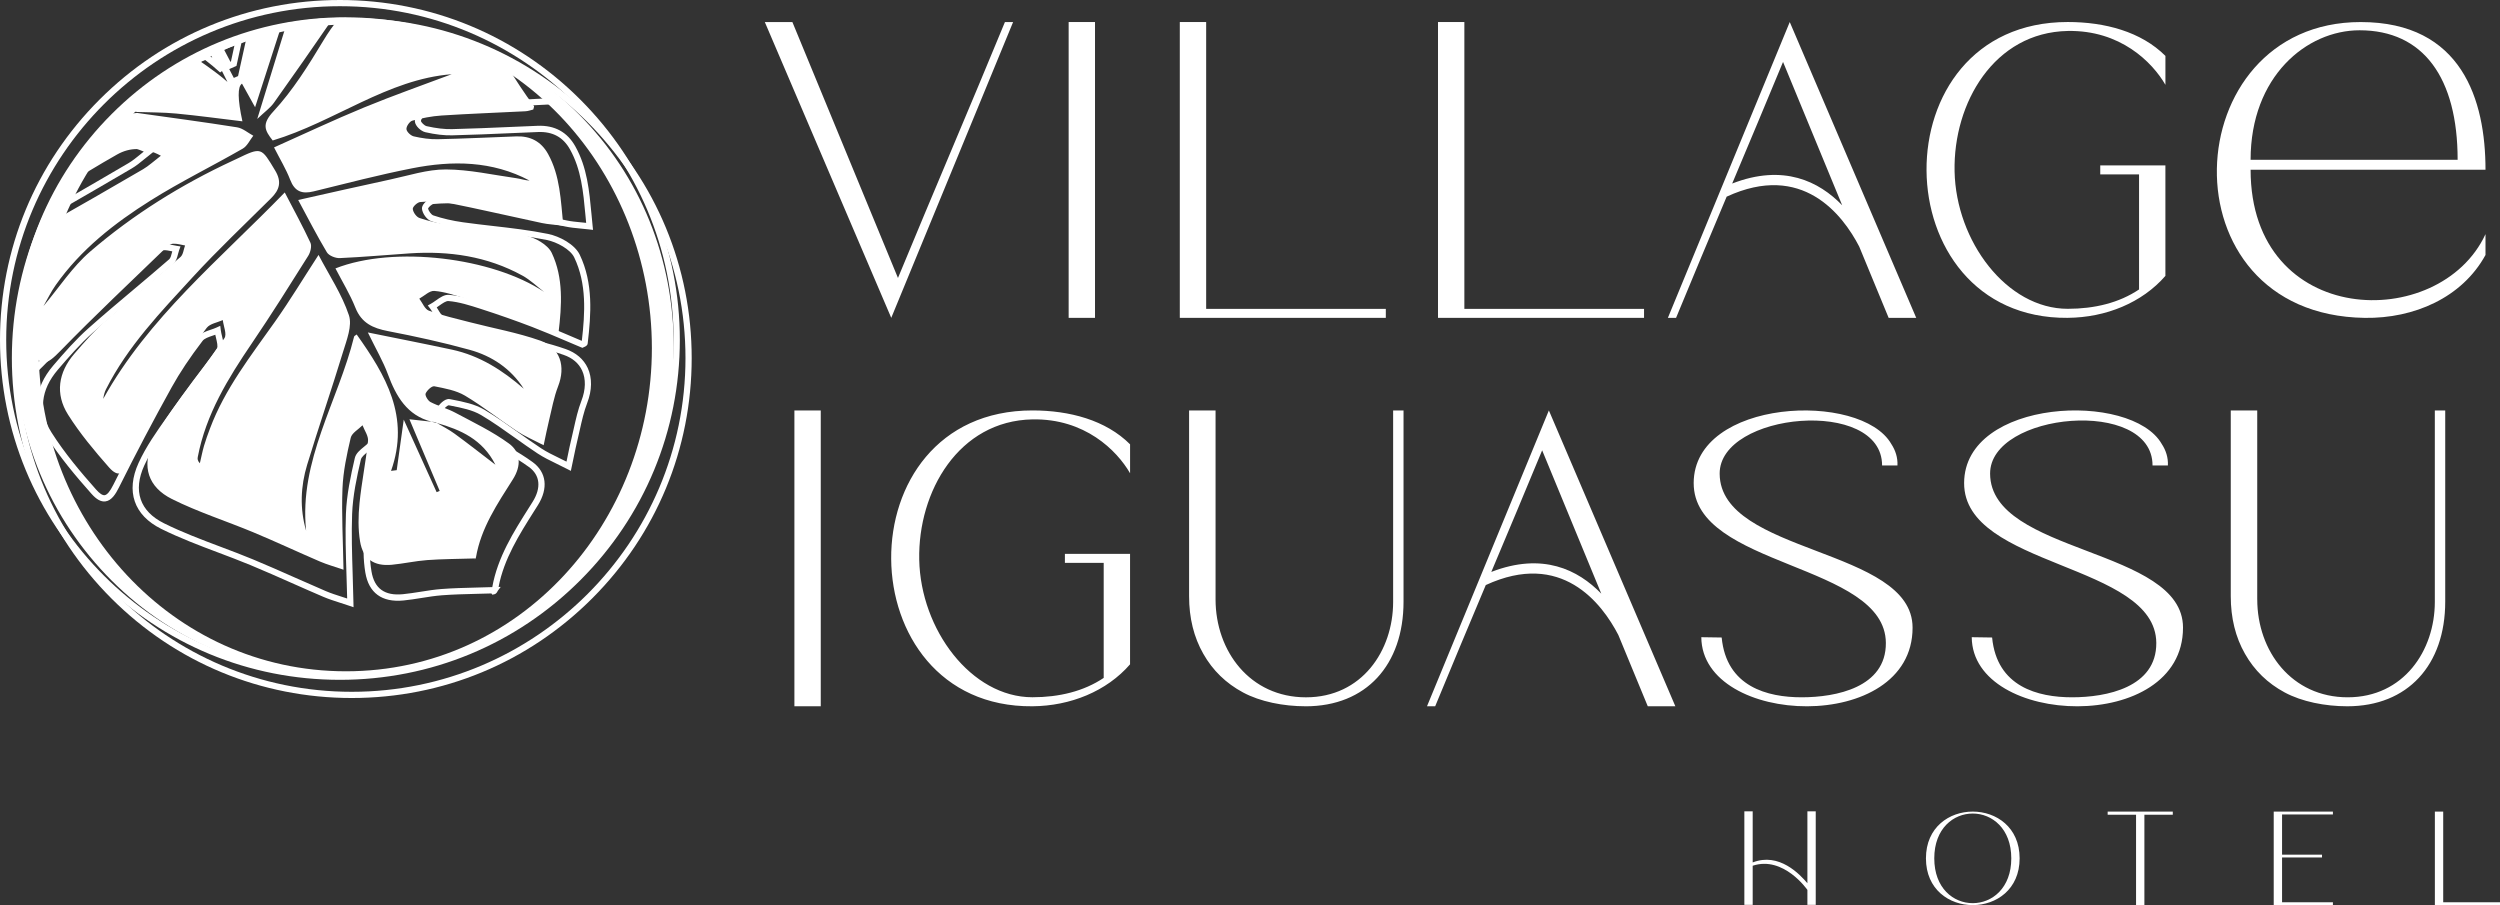 <svg xmlns="http://www.w3.org/2000/svg" id="Camada_2" data-name="Camada 2" viewBox="0 0 1127.71 408.29"><rect x="0" y="0" width="1127.71" height="408.29" fill="#333333" stroke="none"/><defs><style>      .cls-1, .cls-2 {        fill: #fff;      }      .cls-2 {        fill-rule: evenodd;      }    </style></defs><g id="Camada_1-2" data-name="Camada 1"><g><g><path class="cls-2" d="M1098.33,408.29v-42.19h3.76v40.91h25.62v1.28h-29.38ZM984.72,283.12c.03,48.39-94.99,44.78-95.3,4.31l9.19.14c2.12,22.26,20.66,26.97,36.09,26.97s38.1-4.41,37.97-24.52c-.22-36.09-86.79-33.96-86.69-72.13.1-38.16,75.45-41.51,89.14-17.63,1.88,2.86,2.95,6.12,2.78,9.69h-6.93c0-30.84-73.44-23.99-73.27,3.74.22,36.41,87.02,33.27,87.02,69.42ZM911.02,387.19c0,28.1-42.26,28.15-42.26,0,0-28.15,42.26-28.1,42.26,0ZM907.26,387.19c0-26.89-34.74-27.01-34.74,0s34.74,26.89,34.74,0ZM755.72,318.58h-12.44l-13.28-32.16c-7.48-14.42-25.71-38.27-59.79-22.51-7.83,18.63-15.63,37.2-22.82,54.67h-3.69l54.97-133.44,57.05,133.44ZM672.7,257.99c23.15-8.98,39.19-.98,49.62,9.81l-26.68-64.67c-7.24,17.53-15.07,36.17-22.94,54.86ZM588.97,318.59c-10.07,0-20.51-2.08-28.24-6.23-7.7-4.13-13.7-9.95-17.94-17.44-4.27-7.49-6.41-16.16-6.41-25.99v-83.78h11.94v85.21c0,23.38,15.54,44.19,40.78,44.19s39.32-21.05,39.32-43.04v-86.35h4.69v86.26h0c0,28.53-16.87,47.18-44.15,47.18ZM465.71,318.59c-83.99.68-85.91-133.45,0-133.45,16.71,0,33.1,4.34,44.05,15.29v13.05c-5.98-10.36-20.45-24.74-44.05-24.3-33.19.62-51.69,32.43-51.06,63.32.64,31.47,23.43,62.02,51.06,62.02,12.06,0,23.15-2.69,32.15-8.73v-51.89h-17.5v-4.07h29.39v49.84c-10.54,12.14-26.87,18.78-44.05,18.92ZM370.23,318.58h-11.89v-133.44h11.89v133.44ZM763.99,217.9c.1-38.16,75.45-41.51,89.14-17.63,1.88,2.86,2.95,6.12,2.78,9.69h-6.93c0-30.84-73.44-23.99-73.27,3.74.21,36.41,87.02,33.27,87.02,69.42.03,48.39-94.99,44.78-95.3,4.31l9.19.14c2.12,22.26,20.66,26.97,36.09,26.97s38.1-4.41,37.97-24.52c-.22-36.09-86.79-33.96-86.69-72.13ZM790.61,389.03c11.92-4.66,21.28,5.37,24.68,9.38v-32.42h3.76v42.19h-3.76v-6.76s-10.71-15.52-24.68-10.9v17.65h-3.76v-42.19h3.76v23.04ZM967.3,366.1h12.81s0,1.42,0,1.42h-12.81v40.77h-3.76v-40.77h-12.81v-1.43h12.81s3.76,0,3.76,0ZM1018.21,270.35c0,23.38,15.54,44.19,40.78,44.19s39.32-21.05,39.32-43.04v-86.35h4.69v86.26h0c0,28.53-16.87,47.18-44.15,47.18-10.07,0-20.51-2.08-28.24-6.23-7.7-4.13-13.7-9.95-17.94-17.44-4.27-7.49-6.41-16.16-6.41-25.99v-83.78h11.94v85.21ZM1052.34,367.38h-22.94v18.14h18.02v1.28h-18.02v20.21h22.94v1.28h-26.7v-42.19h26.7v1.28Z"></path><path class="cls-2" d="M1015.21,76.56h105.96c0-31.32-10.58-66.61-56.32-66.61-83.62,0-89.94,132.09,1.85,133.44,22.18.33,43.88-9.06,54.47-28.37v-9.4c-20.65,44.62-105.96,42.39-105.96-29.06ZM1064.37,13.66c28.78,0,44.23,21.44,44.23,58.42h-93.39c0-37.68,25.33-58.42,49.16-58.42Z"></path><path class="cls-2" d="M932.74,143.38c-83.99.68-85.91-133.45,0-133.45,16.71,0,33.1,4.34,44.05,15.29v13.05c-5.98-10.36-20.45-24.74-44.05-24.3-33.19.62-51.69,32.43-51.06,63.31.64,31.47,23.43,62.02,51.06,62.02,12.06,0,23.16-2.69,32.15-8.73v-51.89h-17.5v-4.07h29.39v49.84c-10.54,12.14-26.87,18.78-44.05,18.92Z"></path><path class="cls-2" d="M807.33,9.94l-54.97,133.44h3.69c7.19-17.48,14.99-36.05,22.82-54.67,34.09-15.76,52.31,8.09,59.79,22.51l13.28,32.16h12.44l-57.05-133.44ZM781.36,82.79c7.86-18.69,15.7-37.33,22.94-54.86l26.68,64.67c-10.43-10.79-26.47-18.79-49.62-9.81Z"></path><polygon class="cls-2" points="648.66 9.94 660.55 9.94 660.55 139.33 741.6 139.33 741.6 143.38 648.66 143.38 648.66 9.94"></polygon><polygon class="cls-2" points="532.19 9.94 544.08 9.94 544.08 139.33 625.12 139.33 625.12 143.38 532.19 143.38 532.19 9.94"></polygon><rect class="cls-1" x="482.05" y="9.94" width="11.89" height="133.44"></rect><path class="cls-2" d="M344.99,9.94h12.44l47.63,115.45c15.21-36.85,33.08-78.58,48.25-115.45h3.69l-54.97,133.44L344.99,9.94Z"></path></g><g><path class="cls-1" d="M159.46,273.9l-1.89-.64c-1.38-.47-2.71-.9-4-1.31-2.71-.87-5.27-1.69-7.74-2.74-4.76-2.03-9.56-4.16-14.21-6.22-6.08-2.7-12.36-5.48-18.6-8.07-4.83-2-9.83-3.88-14.67-5.71-8.53-3.21-17.36-6.54-25.66-10.66-12.29-6.11-16.01-16.94-10.18-29.73,3.35-7.35,8.13-14.11,12.76-20.65.64-.9,1.27-1.8,1.9-2.69,2.94-4.18,6.07-8.33,9.09-12.33,3.91-5.17,7.94-10.52,11.59-15.98.54-.8.01-2.99-.41-4.74-.11-.47-.23-.95-.33-1.43-.4.14-.79.28-1.19.41-1.82.62-3.69,1.25-4.53,2.34-5.72,7.48-10.27,14.31-13.92,20.89-8.19,14.75-16.21,29.98-23.83,45.27-1.44,2.89-3.29,5.89-6.07,6.26-1.99.26-4.01-.83-6.33-3.45-7.01-7.91-14.34-16.55-20.4-26.13-6.56-10.36-5.45-21.6,3.12-31.63,4.89-5.72,10.15-11.75,16.06-17,6.67-5.93,13.62-11.77,20.33-17.42,5.26-4.43,10.71-9.01,15.98-13.6.6-.53.93-1.79,1.24-3.02.05-.18.09-.35.14-.53-.09-.02-.18-.04-.27-.06-1.35-.28-2.62-.55-3.81-.47-.64.04-1.65.68-2.7,1.7-4.42,4.31-8.87,8.6-13.31,12.89-12.69,12.25-25.8,24.92-38.27,37.79-2.26,2.33-3.78,3.72-5.09,4.66l-2.25,1.61.03-2.76c0-.69,1.17-69.35,15.57-77.52,9.88-5.69,20.09-11.62,30.33-17.63,1.8-1.05,3.47-2.42,5.4-4,.49-.4.99-.81,1.51-1.23-6.58-2.98-12.57-2.85-18.26.38-2.21,1.25-4.48,2.57-6.94,4.03l-4.55,2.69,2.62-4.59c14.85-26.05,45.65-43.59,54.59-46.7l.7-.24.6.45c.72.54,1.43,1.09,2.15,1.67l-1.23-2.42.96-.7c.08-.06.27-.23.5-.44,1.86-1.66,2.55-2.22,3.45-2.05l.68.13,1.57,2.98,2.25,4.3.23-.1c.56-2.56,1.11-5.12,1.67-7.68l.6-2.76.56-.31c.16-.09,17.99-8.59,45.94-8.93,23.99-.28,60.62,5.67,98.89,35.7l2.29,1.79-2.83.67c-.33.08-.68.18-1.04.29-.91.26-1.93.56-3.02.62-4.94.27-9.88.51-14.81.75-8.72.42-17.73.86-26.58,1.45-4.21.28-8.82,1.11-14.09,2.53-.65.18-1.92,2.01-1.86,2.69.05.58,1.5,2.09,2.55,2.33,4.34.98,8.09,1.42,11.46,1.34,8.89-.21,17.93-.61,26.67-.99,3.99-.17,7.98-.35,11.97-.51,7.67-.3,13.39,2.83,17,9.33,5.31,9.54,6.26,19.82,7.28,30.7.16,1.71.32,3.44.5,5.18l.18,1.74-1.74-.2c-1.39-.16-2.67-.29-3.88-.4-2.49-.24-4.64-.45-6.8-.9-5.95-1.25-11.98-2.56-17.81-3.83-9.48-2.07-19.29-4.2-28.97-6.11-4.25-.84-8.85-.55-12.82-.23-.6.05-2.13,1.35-2.38,2,.17,1.12,1.45,2.84,2.35,3.14,4.17,1.4,8.66,2.44,13.36,3.1,4.47.63,9.04,1.15,13.47,1.66,8.2.94,16.68,1.91,24.9,3.59,5.28,1.07,12.09,4.73,14.33,9.4,6.14,12.84,5.13,26.8,3.58,40-.11,1-1.05,1.39-1.55,1.6-.08.03-.15.06-.21.09l-.58.3-.64-.23c-2.27-.95-4.52-1.91-6.77-2.87-4.98-2.13-10.14-4.33-15.26-6.3-7.29-2.8-15.08-5.54-23.15-8.14l-.21-.07c-4.73-1.52-9.61-3.1-14.44-3.49-1.11-.09-2.64,1-4.13,2.05-.38.27-.77.54-1.16.81.21.33.41.66.61.99.84,1.4,1.71,2.84,2.63,3.18,5.28,1.9,10.87,3.3,16.28,4.65,1.28.32,2.57.64,3.85.97,3.72.95,7.55,1.83,11.24,2.68,7.79,1.79,15.85,3.64,23.52,6.31,4.7,1.64,8.15,4.59,9.98,8.55,2.06,4.46,1.98,10.07-.24,15.8-1.49,3.86-2.43,8.07-3.34,12.14-.34,1.54-.68,3.07-1.05,4.59-.57,2.35-1.07,4.76-1.65,7.56-.29,1.39-.6,2.89-.95,4.53l-.38,1.8-1.63-.84c-1.65-.85-3.21-1.61-4.72-2.35-3.06-1.49-5.95-2.9-8.59-4.63-3.46-2.28-6.89-4.72-10.21-7.08-4.95-3.52-10.07-7.17-15.35-10.29-3.9-2.31-8.81-3.27-13.55-4.2l-1.09-.21c-.59.1-2.16,1.45-2.74,2.63.08.59,1.02,2.16,1.7,2.51,1.85.95,3.87,1.73,5.83,2.47,2.13.81,4.34,1.66,6.42,2.76,1.8.96,3.61,1.9,5.42,2.84,7.18,3.73,14.6,7.59,21.24,12.4,6.3,4.56,7.18,11.85,2.38,19.49-.56.9-1.13,1.79-1.7,2.69-6.68,10.57-13.58,21.48-16.01,34.17l.97-.03-1.34,1.77c-.26.67-.8,1.41-1.53,1.56l-.95.19-.36-.57c-2.32.07-4.54.13-6.68.18-5.47.14-10.63.27-15.64.65-3.08.24-6.22.73-9.25,1.22-2.65.42-5.4.86-8.13,1.13-9.71.95-15.66-3.41-17.2-12.61-.94-5.61-1.05-11.9-.34-19.23.51-5.27,1.32-10.59,2.1-15.73.74-4.9,1.51-9.96,2.02-14.94.13-1.28-.68-2.91-1.47-4.49-.12-.25-.25-.49-.37-.74-.25.21-.51.42-.76.62-1.44,1.17-2.92,2.38-3.19,3.54-1.83,7.87-3.64,16.26-3.95,24.64-.32,8.86-.04,17.76.25,27.19.13,4.14.27,8.43.35,12.84l.04,2ZM99.36,146.98l.23,1.91c.1.87.34,1.84.59,2.88.61,2.52,1.24,5.13.02,6.95-3.69,5.53-7.75,10.91-11.68,16.11-3.01,3.99-6.12,8.11-9.03,12.25-.63.9-1.27,1.8-1.91,2.7-4.55,6.44-9.26,13.09-12.5,20.2-5.19,11.38-2.03,20.64,8.88,26.06,8.17,4.06,16.93,7.36,25.4,10.55,4.86,1.83,9.88,3.72,14.75,5.74,6.27,2.6,12.57,5.39,18.66,8.09,4.64,2.06,9.43,4.18,14.17,6.21,2.35,1,4.85,1.8,7.5,2.65.71.23,1.42.46,2.16.7-.09-3.7-.2-7.31-.31-10.82-.3-9.48-.58-18.43-.25-27.38.32-8.63,2.16-17.17,4.02-25.18.49-2.1,2.35-3.62,4.15-5.08.75-.61,1.45-1.18,2.03-1.77l1.54-1.56.77,2.05c.28.75.66,1.51,1.07,2.32.96,1.94,1.96,3.94,1.75,6.03-.51,5.05-1.29,10.15-2.03,15.08-.77,5.1-1.57,10.38-2.08,15.58-.69,7.08-.59,13.13.31,18.5,1.29,7.73,5.93,11.09,14.16,10.29,2.65-.26,5.35-.69,7.97-1.1,3.09-.49,6.29-1,9.48-1.24,5.08-.39,10.28-.52,15.79-.66,2.27-.06,4.62-.12,7.09-.2,2.42-13.47,9.58-24.8,16.5-35.76.57-.89,1.13-1.79,1.69-2.68,3.99-6.34,3.39-12.08-1.65-15.73-6.47-4.69-13.8-8.5-20.89-12.18-1.82-.95-3.64-1.89-5.44-2.85-1.92-1.02-3.95-1.8-6.1-2.62-2.03-.77-4.13-1.58-6.11-2.6-1.7-.88-3.84-4.17-3.04-6,.79-1.8,3.61-4.82,5.85-4.38l1.14.22c4.98.97,10.13,1.98,14.44,4.54,5.38,3.19,10.55,6.86,15.55,10.42,3.3,2.34,6.7,4.77,10.12,7.02,2.48,1.63,5.17,2.94,8.27,4.45,1.02.5,2.06,1,3.15,1.55.2-.96.39-1.86.57-2.73.58-2.82,1.08-5.25,1.67-7.65.37-1.5.7-3.02,1.04-4.54.93-4.17,1.89-8.49,3.46-12.55,1.94-5.01,2.05-9.85.31-13.61-1.52-3.3-4.33-5.68-8.35-7.08-7.52-2.62-15.5-4.45-23.22-6.22-3.71-.85-7.56-1.73-11.31-2.69-1.28-.33-2.55-.65-3.83-.97-5.48-1.37-11.14-2.78-16.55-4.73-1.86-.67-2.99-2.55-4.08-4.37-.44-.73-.86-1.43-1.3-2.01l-.98-1.29,1.42-.79c.7-.39,1.43-.9,2.2-1.45,1.9-1.34,3.86-2.74,5.98-2.56,5.15.42,10.19,2.05,15.07,3.62l.21.07c8.12,2.62,15.96,5.38,23.29,8.19,5.17,1.99,10.34,4.2,15.35,6.34,1.98.85,3.97,1.7,5.96,2.54,1.45-12.55,2.27-25.73-3.42-37.63-1.75-3.66-7.78-6.93-12.36-7.87-8.11-1.65-16.52-2.61-24.66-3.55-4.44-.51-9.03-1.04-13.54-1.67-4.87-.68-9.53-1.77-13.86-3.22-2.17-.73-4.08-3.63-4.26-5.63-.07-.76.27-1.61,1.03-2.51.95-1.13,2.53-2.33,3.92-2.44,4.16-.34,8.99-.64,13.6.27,9.7,1.91,19.52,4.05,29.02,6.12,5.83,1.27,11.86,2.58,17.79,3.83,2.01.42,4.09.62,6.49.85.71.07,1.44.14,2.21.22-.11-1.17-.22-2.33-.33-3.49-.98-10.57-1.91-20.56-6.93-29.59-3.1-5.57-7.83-8.15-14.44-7.89-3.99.16-7.98.33-11.96.5-8.76.38-17.81.78-26.73.99-3.61.09-7.59-.37-12.15-1.41-1.97-.45-4.53-2.76-4.72-4.81-.19-2.06,1.94-5.12,3.92-5.65,5.45-1.47,10.24-2.32,14.63-2.62,8.87-.6,17.9-1.03,26.63-1.46,4.93-.24,9.87-.48,14.8-.75.26-.01.52-.05.79-.1-36.81-28.03-71.81-33.64-94.89-33.38-24.57.3-40.93,6.94-44.08,8.33l-.31,1.45c-.6,2.8-1.21,5.59-1.82,8.39l-.15.7-3.94,1.73-3.98-7.62c-.22.19-.44.39-.62.54l3.36,6.63-2.19,1.67c-2.23-2.03-4.48-3.91-6.71-5.61-8.87,3.39-34.6,18.32-49.44,40.44.71-.41,1.42-.81,2.11-1.21,7.05-4,14.76-3.82,22.91.55l1.91,1.02-1.72,1.32c-1.16.9-2.2,1.74-3.2,2.56-2.02,1.66-3.77,3.09-5.76,4.25-10.25,6.01-20.46,11.94-30.36,17.64-8.81,5-13.5,44.8-14.11,72.06.7-.66,1.5-1.45,2.44-2.43,12.49-12.9,25.63-25.59,38.33-37.86,4.44-4.29,8.88-8.57,13.3-12.88,1.6-1.56,3.1-2.39,4.47-2.49,1.57-.1,3.1.21,4.57.52.57.12,1.14.24,1.71.33l1.69.27-.6,1.6c-.2.54-.36,1.16-.53,1.82-.42,1.64-.85,3.34-2.12,4.44-5.29,4.6-10.74,9.19-16.01,13.63-6.7,5.64-13.63,11.47-20.27,17.37-5.77,5.13-10.97,11.08-15.79,16.73-7.82,9.15-8.82,18.94-2.89,28.31,5.96,9.41,13.2,17.95,20.13,25.77,1.6,1.81,2.9,2.66,3.86,2.53,1.14-.15,2.42-1.7,3.93-4.73,7.64-15.33,15.68-30.6,23.89-45.38,3.72-6.7,8.34-13.64,14.15-21.23,1.35-1.77,3.64-2.54,5.85-3.29.93-.31,1.8-.61,2.58-.97l1.75-.8ZM202.29,182.77s0,0,0,0h0Z"></path><path class="cls-2" d="M240.86,47.87c.16.21-.14.77-.31,1.53-1.06.25-2.27.73-3.5.79-12.63.65-25.28,1.1-37.9,1.92-4.42.29-8.86,1.18-13.15,2.32-1.22.32-2.76,2.58-2.66,3.81.11,1.23,1.96,2.97,3.32,3.28,3.52.81,7.2,1.36,10.8,1.28,11.8-.25,23.6-.84,35.39-1.27,6.36-.24,11.24,2.26,14.37,7.92,5.46,9.87,5.71,20.74,6.88,32.36-3.83-.46-6.79-.59-9.65-1.2-14.28-3.04-28.49-6.35-42.8-9.21-3.91-.78-8.08-.58-12.09-.26-1.28.1-3.46,2.14-3.36,3.13.13,1.48,1.64,3.6,3.02,4.07,4.02,1.36,8.24,2.32,12.45,2.93,11.67,1.67,23.5,2.51,35.02,4.88,4.53.93,10.38,4.13,12.19,7.93,5.35,11.28,4.53,23.71,3.07,35.91-.03.25-.68.42-.96.58-6.76-2.85-13.39-5.84-20.17-8.46-7-2.71-14.09-5.21-21.23-7.53-4.47-1.45-9.06-2.96-13.68-3.35-2.14-.18-4.51,2.25-6.77,3.49,1.42,1.87,2.47,4.75,4.32,5.42,6.01,2.18,12.31,3.62,18.52,5.22,10.58,2.74,21.42,4.67,31.69,8.28,9.15,3.21,11.56,11.7,8.08,20.63-1.93,4.94-2.83,10.28-4.11,15.47-.8,3.24-1.43,6.53-2.41,11.09-4.66-2.42-8.57-4.05-12.05-6.35-7.88-5.21-15.3-11.16-23.4-15.99-4.05-2.41-9.12-3.29-13.85-4.24-1.13-.23-3.3,1.8-3.94,3.26-.37.84,1.02,3.24,2.19,3.84,3.59,1.87,7.61,2.9,11.18,4.81,8.21,4.39,16.73,8.46,24.21,13.91,5.38,3.92,5.66,10.02,1.8,16.12-6.98,11.04-14.4,21.93-16.67,35.23-.12.72-.95,1.31-.31.48-8.22.26-14.98.25-21.7.75-5.34.4-10.61,1.6-15.95,2.11-7.99.76-13.01-2.56-14.32-10.52-.93-5.63-.82-11.56-.25-17.27.94-9.38,2.86-18.67,3.84-28.06.23-2.24-1.6-4.71-2.48-7.07-1.85,1.87-4.82,3.47-5.33,5.65-1.76,7.48-3.4,15.14-3.71,22.79-.46,11.73.23,23.51.46,36.71-3.92-1.35-7.38-2.3-10.65-3.7-10.03-4.31-19.92-8.96-30-13.16-12.23-5.1-24.97-9.13-36.78-15.04-10.73-5.36-13.66-14.64-8.65-25.55,3.45-7.51,8.55-14.32,13.36-21.13,6.18-8.75,13.05-17,19.01-25.88,1.18-1.75-.42-5.38-.74-8.14-2.47,1.12-5.79,1.6-7.25,3.5-4.7,6.11-9.13,12.51-12.89,19.24-7.62,13.64-14.94,27.46-21.94,41.43-2.75,5.48-5.19,6.87-9.25,2.27-6.64-7.53-13.15-15.33-18.49-23.8-5.89-9.35-4.38-19.04,2.82-27.42,4.61-5.36,9.33-10.72,14.62-15.39,10.91-9.64,22.28-18.76,33.29-28.29,1.25-1.08,1.41-3.44,2.07-5.2-1.82-.3-3.66-.9-5.46-.78-1.14.07-2.39,1.03-3.28,1.91-15.86,15.35-31.96,30.47-47.35,46.28-6.59,6.78-9.03,7.74-13.55-.73-2.05-3.85-3.65-7.99-4.99-12.23,1.16-13.79,12.25-43.01,12.1-43.79,14.57-8.24,29.08-16.59,43.54-25.02,2.61-1.52,4.86-3.66,8.08-6.12-7.58-4.08-14.08-3.75-19.73-.57-8.35,4.71-16.52,9.76-24.67,14.83,16.37-23.32,43.24-47.59,43.24-47.59l16.88-10.62s9.45,6.24,14.31,10.67c-2.36-4.68-4.71-9.35-7.05-13.99-.04-.65,2.43-2.06,2.92-1.29,2.33,4.49,4.66,8.98,7,13.46.64-.28,1.27-.56,1.91-.83,1.35-6.08,2.65-12.16,4.02-18.24,6.6-1.69,52.09-23.84,117.26,13.72,3.95,6.12,7.83,12.3,12.23,18.09ZM150.08,8.43c-8.76,12.73-17.58,25.4-26.55,37.98-1.64,2.3-4.1,4.01-7.49,7.25,4.5-14.62,8.75-28.39,12.9-41.88.33-.01-1.87-.15-2.08.08-3.82,11.84-7.72,23.9-11.79,36.51-2.52-4.54-4.21-7.58-5.91-10.64q-3.07,1.99.19,17c-10.19-1.22-20.01-2.57-29.87-3.51-5.86-.56-11.79-.5-17.68-.71-1.74-.46-3.46-.82-5.16-1.07,2.09.06-3.44,3.02-3.74,2.47,2.96-.32,5.95-.64,8.94-.97,15.04,2.12,30.1,4.11,45.1,6.49,2.57.41,4.88,2.48,7.32,3.79-1.57,1.98-2.73,4.66-4.77,5.83-13.75,7.9-28.05,14.9-41.47,23.32-16.37,10.27-31.58,22.17-42.9,38.24-2.07,2.93-3.64,6.22-5.51,9.46,7.06-8.39,13.04-17.69,21.06-24.59,19.39-16.68,41.05-30.18,64.3-40.98.58-.27,1.17-.54,1.75-.82,11.3-5.44,11.07-5.3,17.41,5.25,3.04,5.06,1.97,8.69-1.82,12.46-11.85,11.78-24.03,23.27-35.33,35.57-14.47,15.75-29.4,31.26-39.19,50.68-.65,1.3-.99,2.76-1.23,4.28,20.37-36.65,52.49-62.82,81.89-93.11,4.14,7.99,8.12,15.22,11.58,22.68.7,1.52.01,4.3-.99,5.9-8.32,13.24-16.63,26.5-25.41,39.43-10.78,15.88-20.74,32.06-24.41,51.29-.16.82-.18,1.66.93,2.87.62-2.61,1.12-5.26,1.87-7.84.78-2.67,1.74-5.3,2.72-7.9,6.74-17.92,18.45-32.79,29.34-48.19,6.64-9.39,12.59-19.25,19.61-30.06,4.78,9.15,10.54,17.75,13.7,27.21,1.58,4.74-1.03,11.23-2.68,16.64-5.17,16.99-10.99,33.78-16.15,50.77-2.96,9.74-3.39,19.75-.48,29.78-3.28-31.82,14.45-58.38,21.65-87.55.07-.31.59-.5,1.16-.96,13.06,18.35,24.19,37.1,15.5,61.53.85-.11,1.7-.22,2.56-.33.98-7.05,1.96-14.1,3.17-22.8,5.35,11.8,10.1,22.27,14.84,32.73.46-.19.92-.37,1.38-.56-4.47-10.57-8.93-21.15-13.66-32.33,3.58.4,6.8.76,9.97,1.11.58.15,1.18.29,1.79.4.21.06.43.12.64.18,2.7,1.57,5.49,3.01,8,4.84,5.96,4.34,11.75,8.91,18.39,13.98-5.84-11.51-15.71-15.76-26.39-18.83-.22-.13-.45-.26-.67-.39-.59-.07-1.18-.13-1.77-.2-10.97-2.82-15.97-11.35-19.69-21.46-2.12-5.75-5.29-11.12-9.02-18.79,13.85,2.82,25.93,5.17,37.96,7.76,12.48,2.69,22.87,9.34,32.38,17.63-5.83-9.07-14.3-14.75-24.36-17.54-12.16-3.37-24.53-6.07-36.92-8.46-6.78-1.31-11.91-3.61-14.67-10.55-2.44-6.12-5.95-11.82-9-17.73,26.43-10.41,70.82-4.95,94.13,10.61-3.24-2.48-6.24-5.41-9.78-7.36-15.9-8.75-33.12-11.22-51-10.02-10.47.7-20.92,1.66-31.39,2.12-1.96.09-4.91-1.08-5.83-2.62-4.6-7.69-8.67-15.69-12.94-23.59,14.42-3.22,27.93-6.33,41.49-9.23,8.35-1.79,16.77-4.58,25.15-4.55,10.57.04,21.14,2.46,31.69,3.94,2.03.29,4,.99,6.06,1.09-16.9-8.98-34.87-9.12-52.98-5.55-14.92,2.94-29.67,6.79-44.45,10.42-5.22,1.28-8.52.1-10.57-5.24-1.83-4.76-4.54-9.19-7.28-14.6,13.76-6.14,27.04-12.43,40.61-18.01,13.29-5.47,26.88-10.23,39.53-15-28.9,2.21-52.79,21.46-80.74,29.89-3.64-4.61-5-7.38.3-13.1,8.8-9.5,15.85-20.82,22.58-32.01,2.07-3.43,4.25-6.65,6.72-9.52-.07-.53-2.57-.26-2.51-.33Z"></path><path class="cls-2" d="M155.69,304.91c-39.77,0-77.15-14.85-105.27-42.97C22.3,233.82,6.82,196.44,6.82,156.67s15.49-77.15,43.6-105.27C78.54,23.29,115.92,7.8,155.69,7.8s77.15,15.49,105.27,43.6c28.12,28.12,42.97,65.5,42.97,105.27s-14.85,77.15-42.97,105.27c-28.12,28.12-65.5,42.97-105.27,42.97ZM156.04,10.6C77.37,10.6,17.4,78.36,17.4,157.02s59.98,145.79,138.64,145.79,138.01-67.12,138.01-145.79S234.71,10.6,156.04,10.6Z"></path><path class="cls-1" d="M158.68,314.86c-40.96,0-79.46-15.95-108.42-44.91C21.3,240.99,5.35,202.49,5.35,161.53s15.95-79.46,44.91-108.42C79.22,24.15,117.73,8.2,158.68,8.2s79.46,15.95,108.42,44.91c28.96,28.96,44.91,67.47,44.91,108.42s-15.95,79.46-44.91,108.42c-28.96,28.96-67.47,44.91-108.42,44.91ZM158.68,11C75.68,11,8.15,78.53,8.15,161.53s67.53,150.53,150.53,150.53,150.53-67.53,150.53-150.53S241.69,11,158.68,11Z"></path><path class="cls-1" d="M153.33,306.66c-40.96,0-79.46-15.95-108.42-44.91C15.95,232.79,0,194.29,0,153.33S15.95,73.87,44.91,44.91C73.87,15.95,112.38,0,153.33,0s79.46,15.95,108.42,44.91c28.96,28.96,44.91,67.47,44.91,108.42s-15.95,79.46-44.91,108.42c-28.96,28.96-67.47,44.91-108.42,44.91ZM153.33,2.8C70.33,2.8,2.8,70.33,2.8,153.33s67.53,150.53,150.53,150.53,150.53-67.53,150.53-150.53S236.34,2.8,153.33,2.8Z"></path></g></g></g></svg>